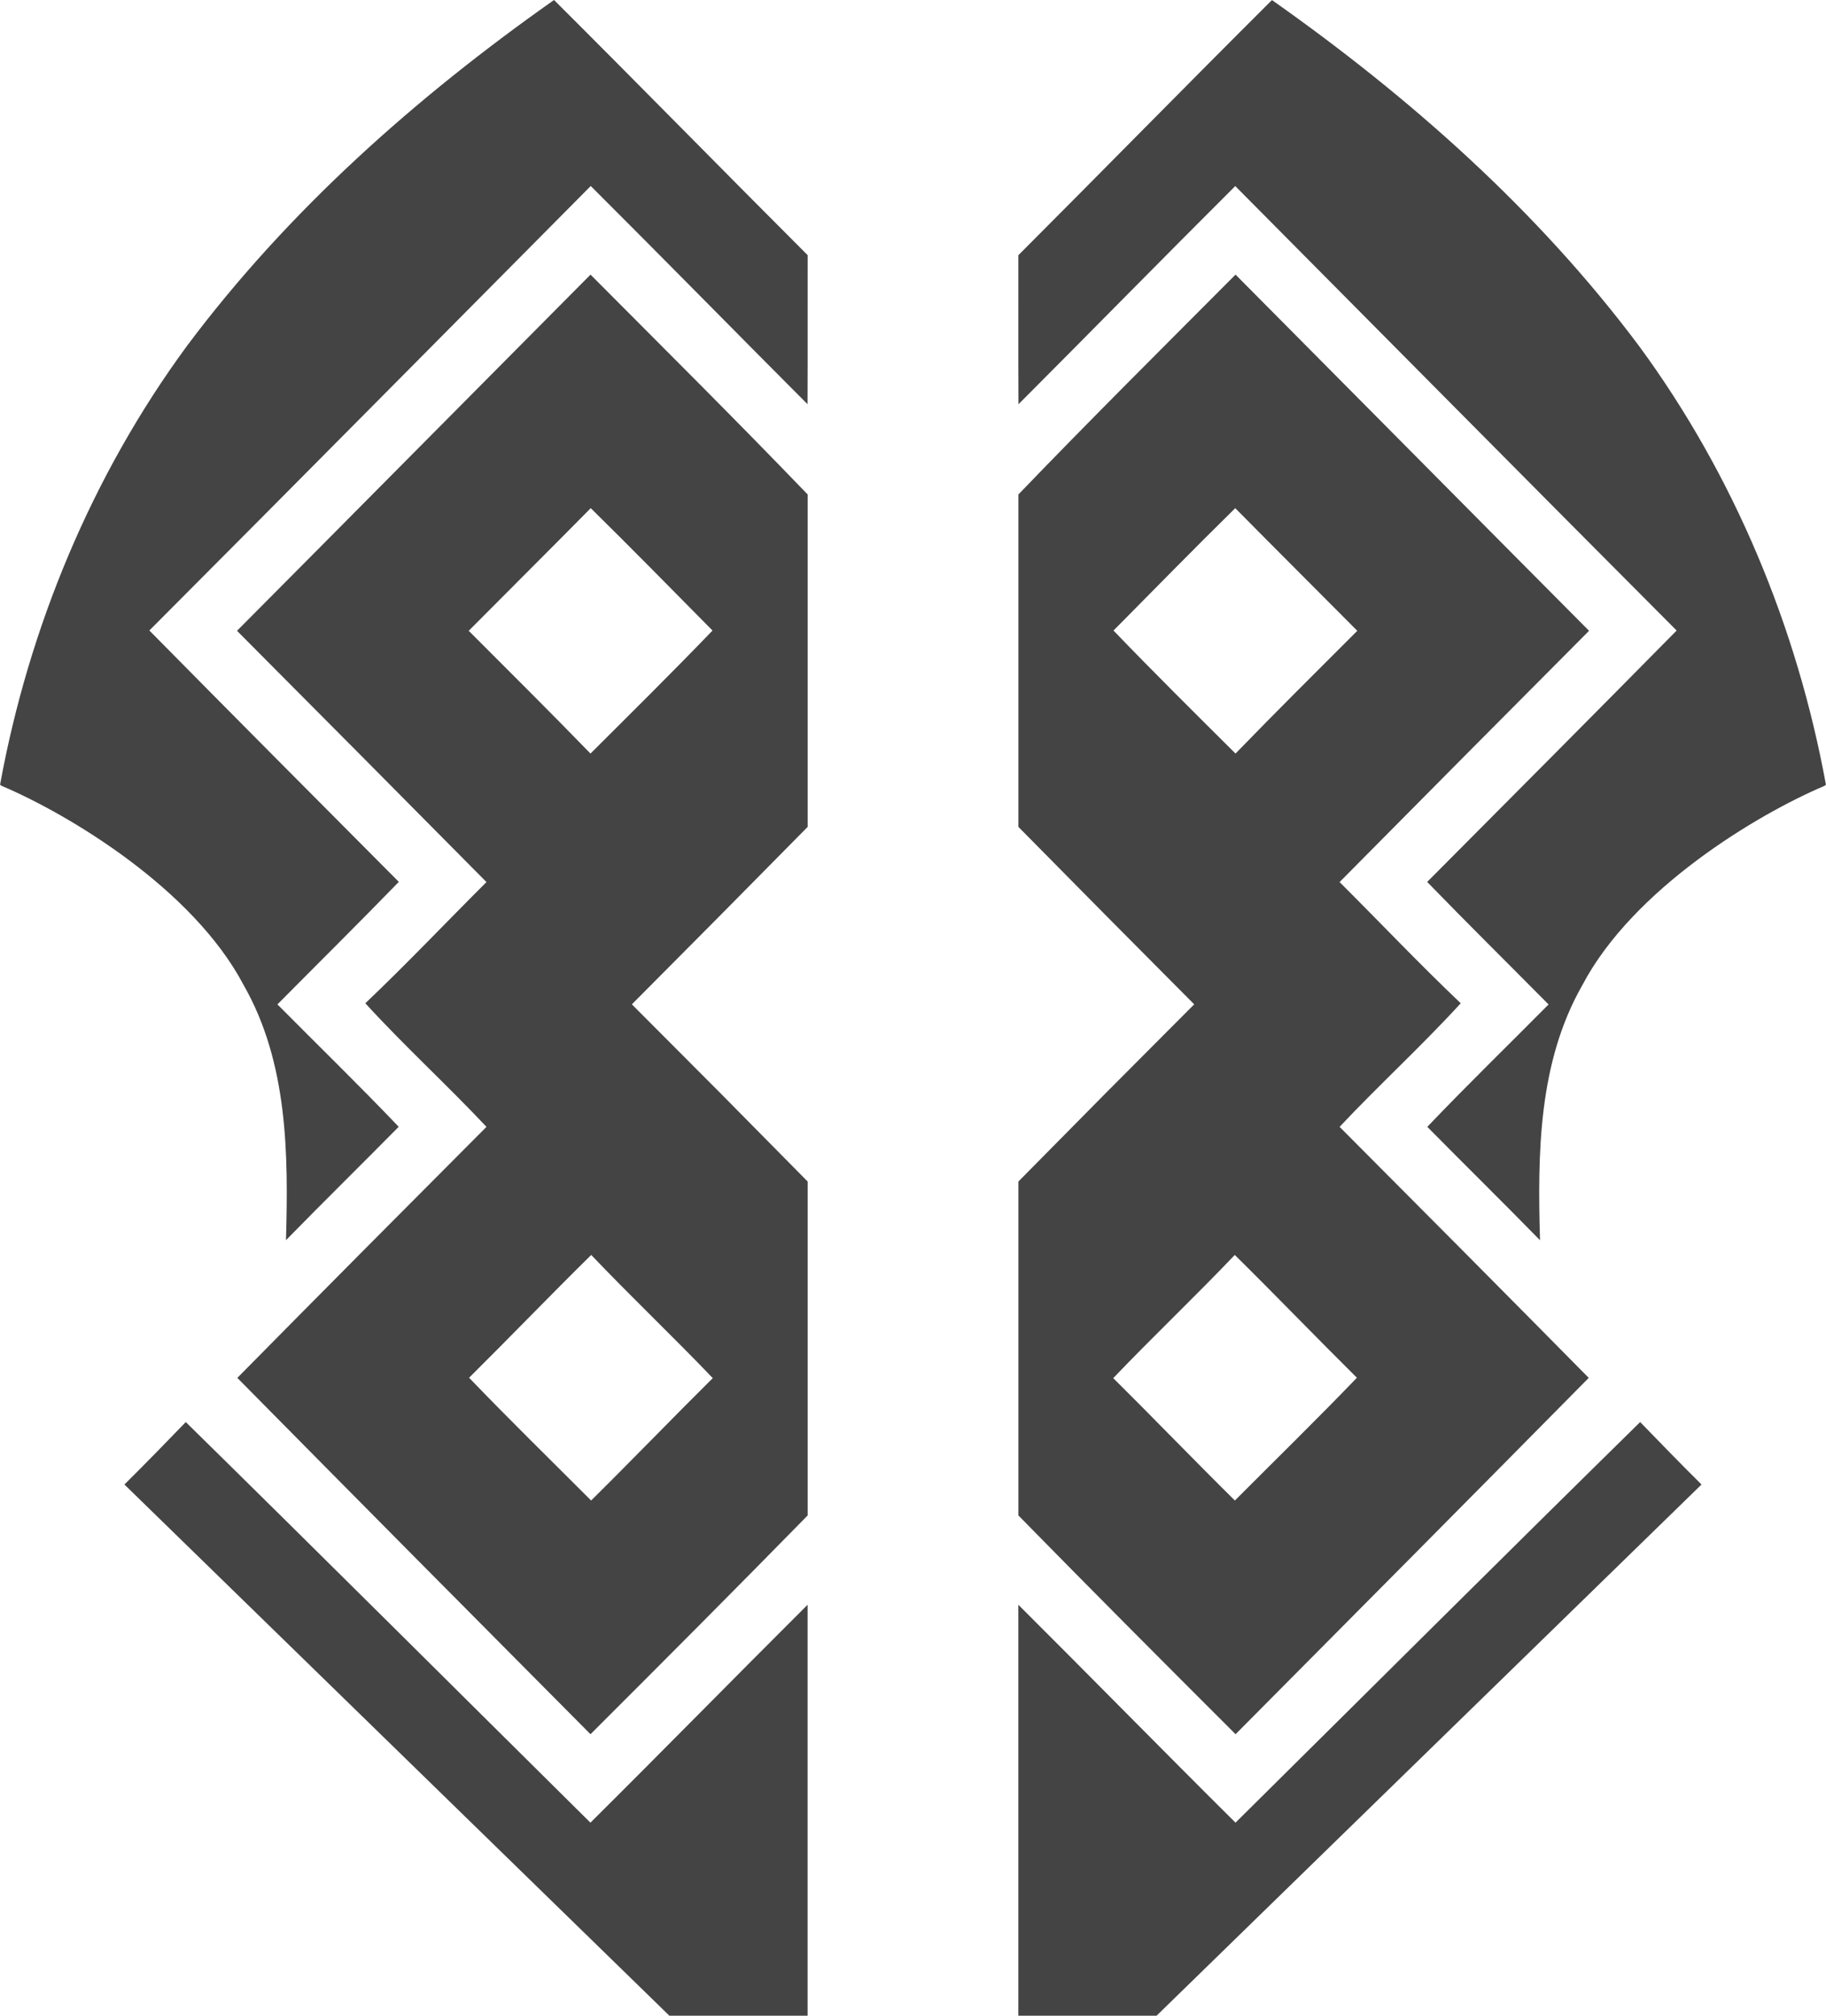 <!-- Generated by IcoMoon.io -->
<svg version="1.1" xmlns="http://www.w3.org/2000/svg" width="29" height="32" viewBox="0 0 29 32">
<title>znc</title>
<path fill="#444" d="M12.827 4.051c-1.347-1.346-2.68-2.708-4.028-4.051-2.188 1.54-4.222 3.342-5.83 5.492-1.507 2.050-2.511 4.465-2.968 6.965 0.009 0.007 0.018 0.016 0.028 0.020 1.061 0.45 3.037 1.631 3.843 3.166 0.699 1.226 0.709 2.673 0.67 4.045 0.593-0.606 1.197-1.199 1.79-1.8-0.63-0.661-1.285-1.296-1.926-1.943 0.641-0.647 1.292-1.29 1.928-1.945-1.323-1.329-2.645-2.656-3.962-3.991 2.341-2.346 4.673-4.704 7.010-7.056 1.153 1.149 2.292 2.311 3.443 3.464 0.004-0.79 0-1.579 0.002-2.367zM9.378 4.359c1.154 1.16 2.315 2.312 3.449 3.491v5.277c-1.859 1.881-0.928 0.942-2.792 2.817 1.866 1.871 0.935 0.933 2.792 2.813v5.301c-1.142 1.165-2.294 2.321-3.449 3.473-1.872-1.883-3.743-3.768-5.609-5.657 1.316-1.333 2.635-2.66 3.957-3.985-0.628-0.668-1.306-1.286-1.924-1.962 0.657-0.624 1.281-1.283 1.924-1.924-1.319-1.331-2.639-2.662-3.962-3.989 1.874-1.883 3.743-3.772 5.615-5.655v0zM9.389 19.923v0c-0.653 0.643-1.289 1.304-1.939 1.949 0.635 0.661 1.29 1.3 1.938 1.949 0.649-0.641 1.283-1.3 1.932-1.943-0.634-0.663-1.298-1.292-1.93-1.955zM9.382 8.067v0 0c-0.643 0.652-1.293 1.297-1.938 1.947 0.647 0.647 1.296 1.292 1.934 1.949 0.649-0.647 1.302-1.292 1.938-1.953-0.643-0.649-1.282-1.303-1.934-1.943v0zM2.951 22.575c-0.322 0.333-0.645 0.665-0.975 0.992 2.885 2.811 5.77 5.622 8.655 8.433 0.732 0 1.464 0 2.195 0v-6.524c-1.154 1.149-2.293 2.312-3.449 3.459-2.143-2.121-4.276-4.248-6.427-6.36zM26.049 22.575c-2.151 2.112-4.284 4.239-6.427 6.36-1.156-1.147-2.295-2.31-3.449-3.459v6.524c0.732 0 1.464 0 2.195 0 2.885-2.811 5.77-5.622 8.655-8.433-0.329-0.327-0.653-0.659-0.975-0.992zM19.618 8.067v0c-0.652 0.64-1.29 1.294-1.934 1.943 0.636 0.661 1.288 1.306 1.938 1.953 0.637-0.657 1.287-1.302 1.934-1.949-0.645-0.65-1.295-1.295-1.938-1.947v0 0zM19.61 19.923c-0.632 0.663-1.296 1.292-1.93 1.955 0.649 0.643 1.283 1.302 1.932 1.943 0.647-0.649 1.302-1.288 1.938-1.949-0.651-0.645-1.287-1.306-1.939-1.949v0zM19.622 4.359v0c1.872 1.883 3.741 3.772 5.615 5.655-1.323 1.327-2.643 2.658-3.962 3.989 0.643 0.641 1.267 1.3 1.924 1.924-0.618 0.676-1.296 1.294-1.924 1.962 1.321 1.325 2.641 2.652 3.957 3.985-1.866 1.889-3.738 3.774-5.609 5.657-1.155-1.153-2.307-2.308-3.449-3.473v-5.301c1.857-1.879 0.927-0.942 2.792-2.813-1.864-1.875-0.933-0.936-2.792-2.817v-5.277c1.134-1.18 2.295-2.332 3.449-3.491zM16.173 4.051c0.002 0.788-0.002 1.577 0.002 2.367 1.151-1.153 2.29-2.315 3.443-3.464 2.337 2.352 4.67 4.71 7.010 7.056-1.317 1.335-2.639 2.662-3.962 3.991 0.636 0.655 1.287 1.298 1.928 1.945-0.641 0.647-1.296 1.282-1.926 1.943 0.593 0.601 1.197 1.193 1.79 1.8-0.039-1.372-0.029-2.819 0.67-4.045 0.806-1.535 2.782-2.716 3.843-3.166 0.011-0.005 0.019-0.014 0.028-0.020-0.457-2.499-1.461-4.915-2.968-6.965-1.608-2.15-3.643-3.952-5.83-5.492-1.349 1.343-2.682 2.704-4.028 4.051z"></path>
</svg>
